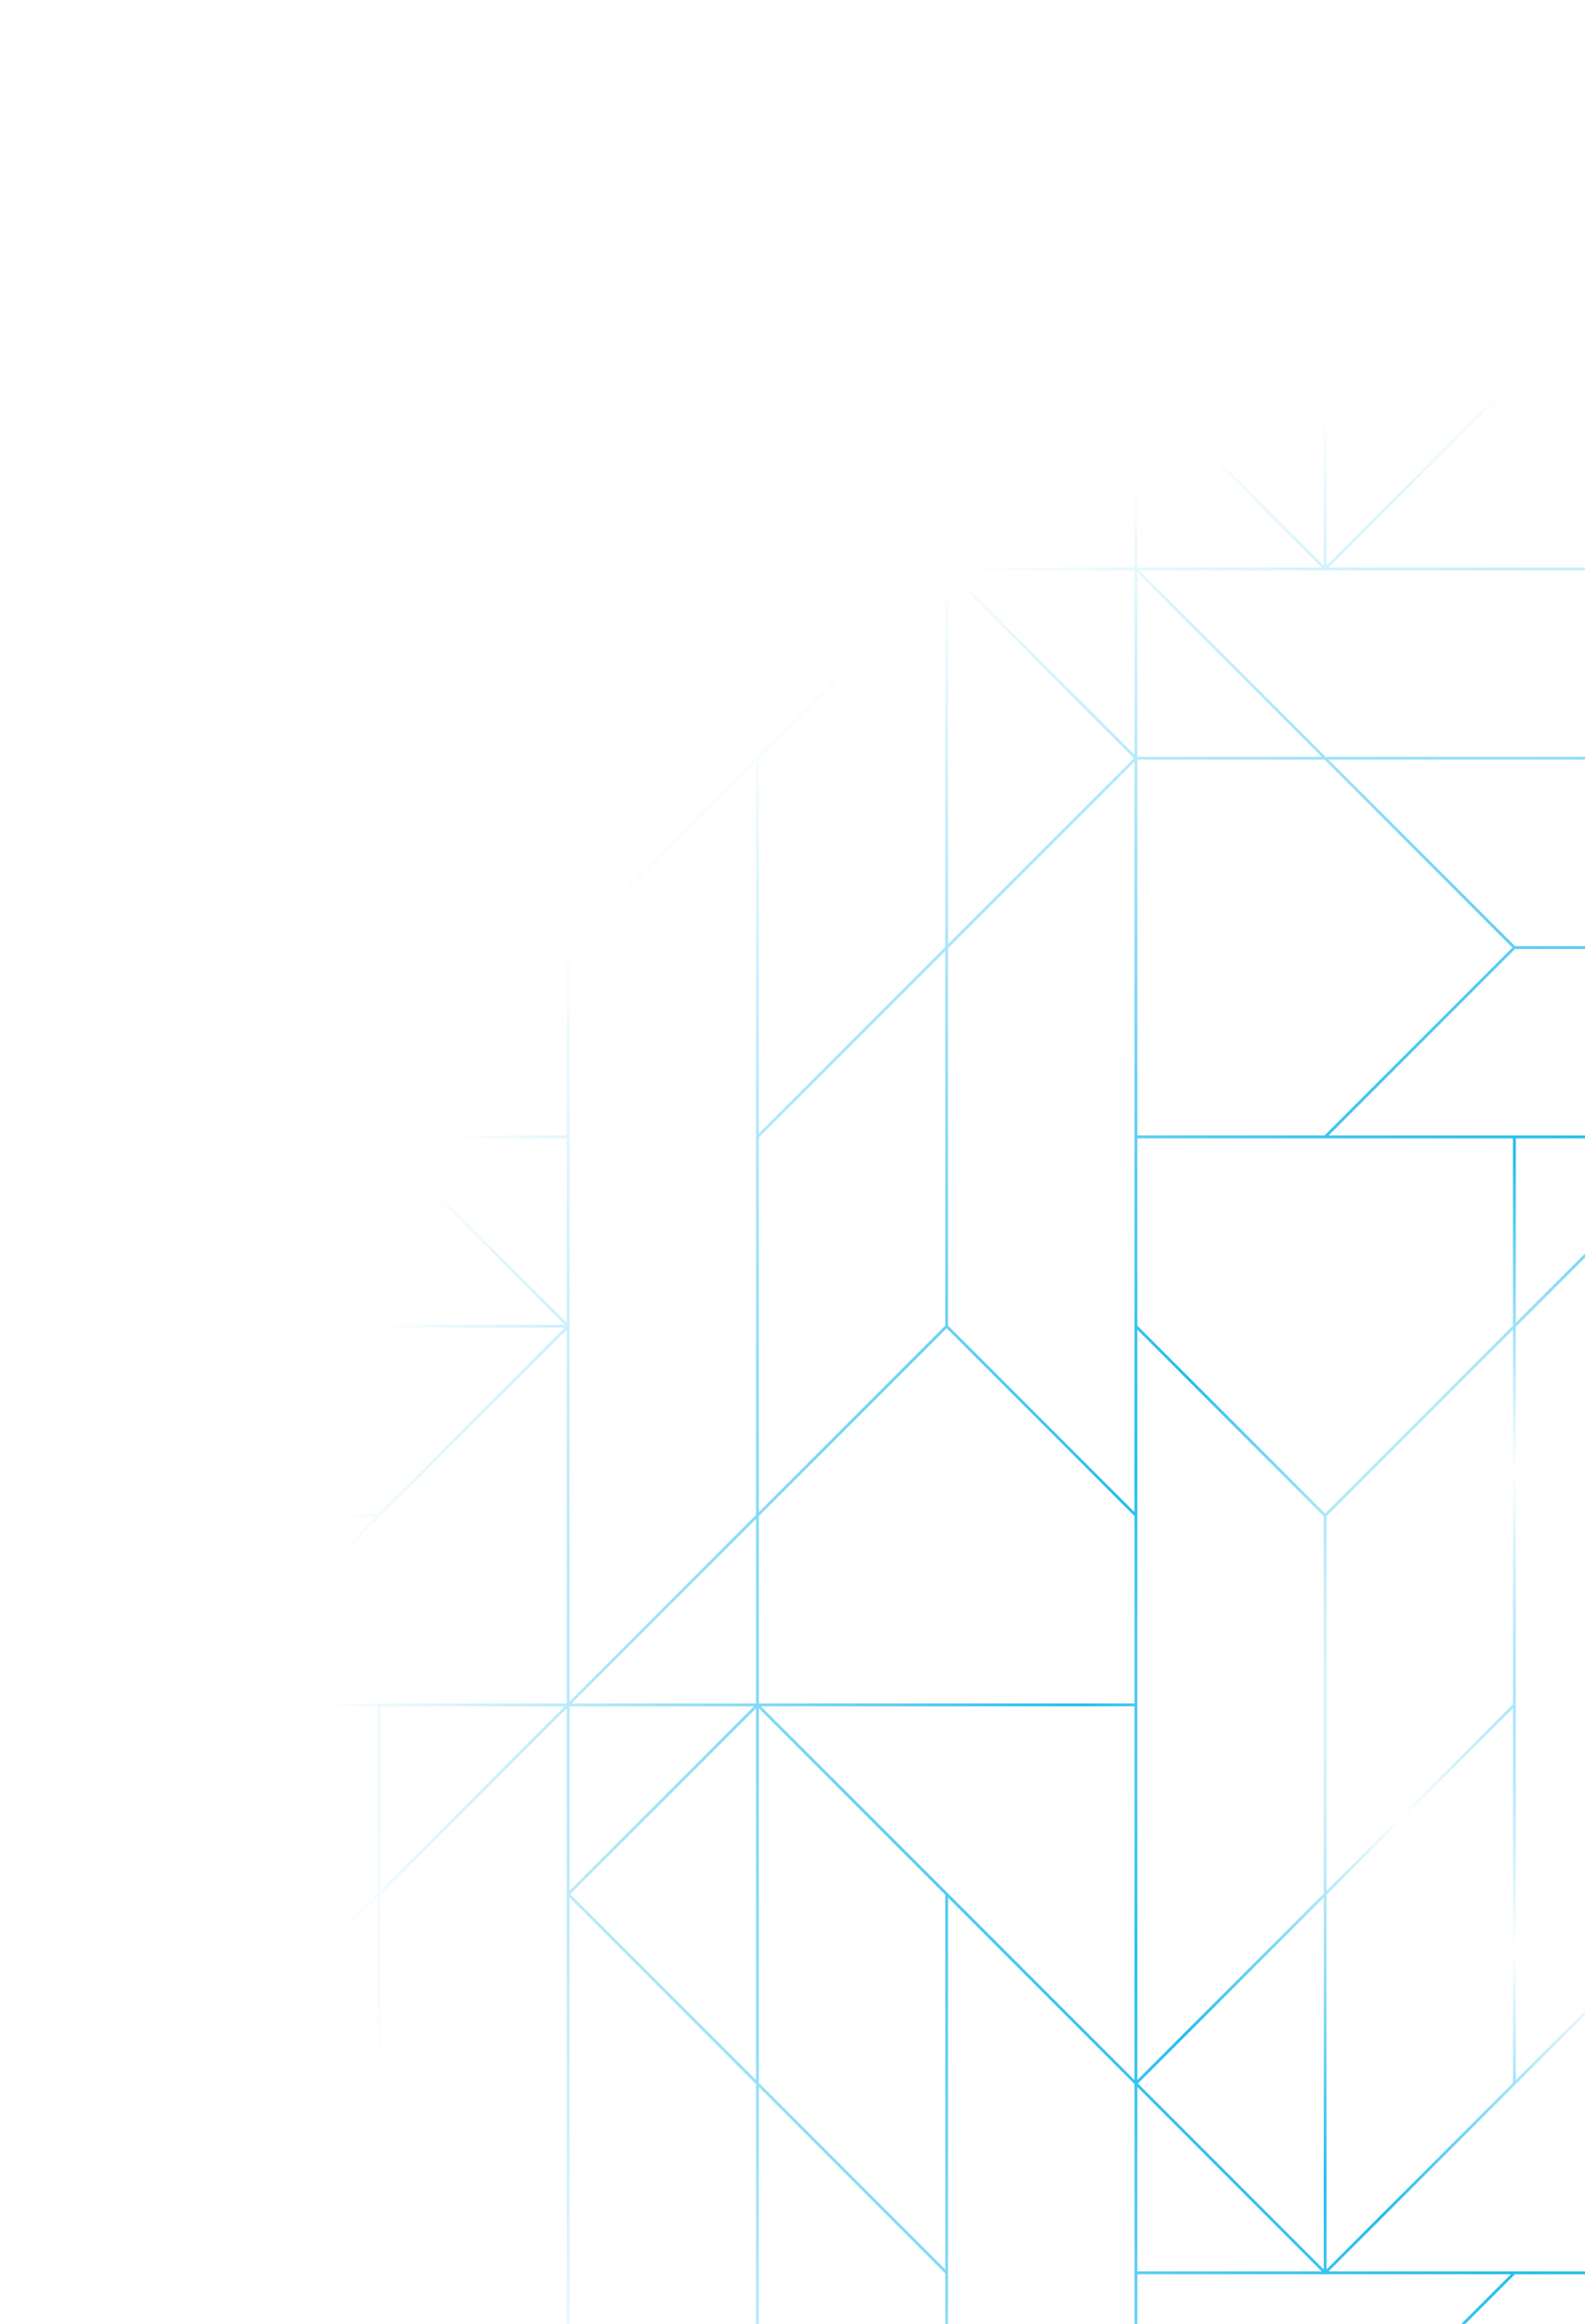 <?xml version="1.0" encoding="UTF-8"?> <svg xmlns="http://www.w3.org/2000/svg" width="711" height="1042" viewBox="0 0 711 1042" fill="none"><path d="M1527.57 0.436V253.568L1443.96 169.954V0.436H1442.42L1442.68 0.697V168.675L1359.07 85.061V0.436H1357.79V85.061L1274.18 168.675V0.436H763.569V85.061L679.955 168.675V0.436H678.421L595.068 83.788V0.436H593.794V85.061L510.18 168.675V0.436H0.193V255.739H253.328L169.714 339.352H0.193V340.887L0.454 340.626H168.434L84.82 424.239H0.193V425.512H84.82L168.434 509.126H0.193V510.399H168.434L84.82 594.013H0.193V595.286H83.546L0.193 678.645V680.179H168.434L84.82 763.792H0.193V1528.43H510.168V1360.19L593.782 1443.8V1528.43H595.055V1443.8L678.669 1360.19V1528.17L678.408 1528.43H679.943V1358.92L763.557 1275.3V1528.44H1274.17V1443.81L1274.43 1443.55L1274.17 1443.29V1360.2L1357.78 1443.81V1528.44H1359.06V1445.08L1442.41 1528.44H1443.94V1360.2L1527.56 1443.81V1528.44H1528.19V763.799H1275.06L1358.67 680.185H1528.19V678.651L1527.93 678.912H1359.95L1443.56 595.299H1528.19V594.025H1443.56L1359.95 510.412H1528.19V509.139H1359.95L1443.56 425.525H1528.19V424.252H1444.83L1528.19 340.899V339.365H1359.95L1443.56 255.752H1528.19V0.436H1527.55H1527.57ZM1358.42 86.226L1442.68 170.476V254.466H1274.17V170.476L1358.42 86.226H1358.42ZM1443.95 171.75L1526.67 254.466H1443.95V171.75ZM934.242 1442.91L850.628 1359.3H1018.61L1102.22 1442.91H934.242ZM595.959 1273.13L679.573 1189.52H848.826L932.44 1273.13H595.959ZM424.376 1442.91H256.397L340.011 1359.3H507.99L424.376 1442.91ZM85.718 934.476L169.332 850.863V1018.84L85.718 1102.45V934.476ZM253.321 765.072L170.605 847.788V765.072H253.321ZM255.499 594.395V425.143L339.113 341.53V679.288L255.499 762.901V594.923L255.76 594.662L255.499 594.401V594.395ZM507.997 169.579H340.017L256.403 85.965H424.382L507.997 169.579ZM849.355 85.965H1017.33L933.72 169.579H765.74L849.355 85.965ZM1273.28 849.965L1356.89 933.579H1188.91L1105.3 849.965H1273.28ZM1187.75 934.215L1103.5 1018.47H1019.51V849.959H1103.5L1187.75 934.209V934.215ZM1272.91 1358.92V1442.01L1105.3 1274.41H1272.91V1358.4L1272.65 1358.66L1272.91 1358.92ZM934.248 1273.13L849.998 1188.88L934.248 1104.63H1018.24V1273.14H934.248V1273.13ZM848.833 1188.25H680.853L764.467 1104.63H932.447L848.833 1188.25ZM170.242 1358.03L86.628 1274.41H423.109L339.495 1358.03H170.242ZM254.232 1105.53V1273.13H86.628L254.232 1105.53ZM764.836 171.75L847.553 254.466H764.836V171.75ZM1103.49 170.852L1187.11 254.466H850.628L934.242 170.852H1103.49ZM1272.9 425.143V594.395L1189.29 678.008V340.25L1272.9 256.637V424.615L1272.64 424.876L1272.9 425.137V425.143ZM935.515 1103.35L1018.23 1020.64V1103.35H935.515ZM595.959 1103.35L679.573 1019.74H764.836H1017.33L933.72 1103.35H595.959ZM425.28 1273.13V1190.42L507.997 1273.13H425.28ZM508.894 1274.41V1357.12L426.178 1274.41H508.894ZM424.007 1273.13H255.499V1189.14L339.75 1104.89L424 1189.14V1273.13H424.007ZM425.28 425.143L508.894 341.53V509.132V678.008L425.28 594.395V425.143ZM594.425 256L594.686 255.739H848.826L932.44 339.352H594.679L511.065 255.739H594.157L594.418 256H594.425ZM1104.4 762.895V594.917L1188.01 511.303V679.281L1104.4 762.895ZM339.119 1103.72L255.505 1187.33V850.85L339.119 934.464V1103.72V1103.72ZM338.222 765.066L255.505 847.782V765.066H338.222ZM255.773 849.316L339.126 765.964V932.668L255.773 849.316ZM510.18 763.792V596.19L593.794 679.803V849.055L510.18 932.668V763.792ZM592.897 339.346H510.18V256.63L592.897 339.346ZM510.18 340.619H594.17L678.421 424.869L594.17 509.119H510.18V340.613V340.619ZM1103.13 594.388L1019.52 678.002V425.137L1019.78 424.876L1019.52 424.615V341.523L1103.13 425.137V594.388ZM1103.13 762.895L1019.78 679.542L1103.13 596.19V762.895ZM1018.24 1017.56L934.63 933.948V596.19L1017.98 679.542L1018.24 679.803V763.792V1017.56V1017.56ZM679.586 425.512H848.839L932.453 509.126H849.367L849.106 508.865L848.845 509.126H763.582H595.978L679.592 425.512H679.586ZM933.357 762.895L849.743 679.281V511.303L933.357 594.917V762.895ZM679.962 594.917L763.576 511.303V594.388L763.315 594.649L763.576 594.91V764.423V849.049L679.962 932.662V594.904V594.917ZM762.678 510.399L679.962 593.115V510.399H762.678ZM763.576 850.857V1018.46H595.972L763.576 850.857ZM764.849 510.399H847.566L764.849 593.115V510.399ZM848.463 511.297V678.002L765.11 594.649L848.463 511.297ZM850.641 510.399H933.726L933.987 510.66L934.248 510.399H1018.24V678.002L850.634 510.399H850.641ZM935.528 509.126L1018.24 426.41V509.126H935.528ZM933.987 508.865L850.634 425.512H1017.34L933.987 508.865ZM678.682 510.399V594.388L594.431 678.638L510.18 594.388V510.399H678.688H678.682ZM595.068 679.803L678.682 596.19V764.168L595.068 847.782V679.803ZM678.682 765.964V933.942L595.068 1017.56V849.577L678.682 765.964ZM593.794 1017.56L510.441 934.203L593.794 850.85V1017.56ZM592.897 1018.45H510.18V935.737L592.897 1018.45ZM764.849 764.423V596.184L848.463 679.797V849.049L764.849 932.662V764.423ZM849.737 681.07L933.351 764.684V932.662L849.737 849.049V681.07ZM1018.24 255.726V423.329L850.641 255.726H1018.24ZM1017.35 424.233H849.367L765.753 340.619H933.733L1017.35 424.233ZM763.951 340.619L847.566 424.233H679.586L595.972 340.619H763.951ZM764.849 934.47L849.1 850.22L933.351 934.47V1018.46H764.843V934.47H764.849ZM934.63 935.743L1017.35 1018.46H934.63V935.743ZM1019.52 681.077L1102.23 763.792H1019.52V681.077ZM1188.03 509.495L1104.41 593.109V425.13L1188.03 341.517V509.495ZM1103.78 423.972L1019.52 339.722V255.733H1188.03V339.722L1103.78 423.972H1103.78ZM508.913 338.448L426.197 255.733H508.913V338.448ZM425.299 256.637L508.652 339.989L425.299 423.341V256.637ZM340.412 1103.72V935.743L424.026 1019.36V1187.33L340.412 1103.72ZM424.026 1017.56L340.412 933.948V765.97L424.026 849.583V1017.56ZM341.309 765.066H508.913V932.668L341.309 765.066ZM594.176 1019.73L594.437 1019.99L594.699 1019.73H677.784L510.18 1187.33V1019.73H594.17H594.176ZM1105.32 763.792L1272.92 596.19V763.792H1105.32ZM1189.31 338.448V255.733H1272.02L1189.31 338.448ZM849.113 254.198L765.76 170.846H932.466L849.113 254.198ZM426.203 254.459L508.92 171.743V254.459H426.203ZM424.669 254.198L341.316 170.846H508.022L424.669 254.198ZM423.135 255.733L255.531 423.335V255.733H423.135ZM424.032 256.63V424.608L340.418 508.222V340.244L424.032 256.63ZM340.418 510.024L424.032 426.41V594.388L340.418 678.002V510.024ZM424.669 595.547L508.92 679.797V763.786H340.412V679.797L424.663 595.547H424.669ZM339.145 763.786H256.428L339.145 681.07V763.786ZM424.669 1274.65L508.022 1358.01H341.316L424.669 1274.65ZM425.306 1188.6V850.85L508.659 934.203L508.92 934.464V1019.73V1188.6L508.659 1188.86L508.92 1189.12V1272.22L425.306 1188.6ZM511.097 1188.23L594.711 1104.61H762.691L679.077 1188.23H511.097ZM677.803 1189.5L594.45 1272.85L511.097 1189.5H677.803ZM1019.54 1273.11V1105.51L1187.14 1273.11H1019.54ZM1020.43 1104.61H1188.41L1272.03 1188.22H1104.05L1020.43 1104.61ZM1020.43 1103.33L1103.79 1019.98L1187.14 1103.33H1020.43ZM1019.54 1102.44V1019.72H1102.25L1019.54 1102.44ZM1019.54 848.667V765.951L1102.25 848.667H1019.54ZM1272.9 84.686H1190.18L1272.9 1.97V84.686ZM1272.9 85.959V254.466H1188.91L1104.66 170.215L1188.91 85.965H1272.9V85.959ZM1103.49 169.572H935.515L1019.13 85.959H1187.11L1103.49 169.572ZM510.168 254.459V171.743L592.884 254.459H510.168ZM254.601 85.959L338.215 169.572H170.236L86.622 85.959H254.601ZM170.236 170.846H339.489L423.103 254.459H86.622L170.236 170.846ZM254.225 765.97V849.061L253.964 849.322L254.225 849.583V1103.72L170.611 1187.33V849.577L254.225 765.964V765.97ZM169.338 1020.64V1188.61L85.724 1272.23V1104.25L169.338 1020.64ZM84.451 1272.23L1.091 1188.88L84.444 1105.53V1272.23L84.451 1272.23ZM169.077 1358.66L84.826 1442.91H0.83V1274.4H84.82L169.071 1358.65L169.077 1358.66ZM170.242 1359.29H338.222L254.607 1442.91H86.622L170.236 1359.29H170.242ZM510.174 1190.42L592.89 1273.13H510.174V1190.42ZM764.843 1275.3L847.559 1358.02H764.843V1275.3ZM765.74 1274.41H1018.24H1103.5L1187.12 1358.02H849.361L765.747 1274.41H765.74ZM1020.41 1359.29H1188.39L1272 1442.91H1104.02L1020.41 1359.29ZM1272 1444.18L1188.65 1527.53L1105.3 1444.18H1272ZM1358.69 1273.13L1358.43 1272.86L1358.17 1273.13H1188.92L1105.3 1189.51H1443.06L1526.68 1273.13H1358.7H1358.69ZM1273.8 1188.24L1190.19 1104.63H1358.17L1441.78 1188.24H1273.8ZM1358.17 1103.35H1188.92L1105.3 1019.74H1441.78L1358.17 1103.35ZM1105.3 1018.47L1188.92 934.852H1358.17L1441.78 1018.47H1105.3H1105.3ZM1359.97 934.852H1526.68L1443.32 1018.2L1359.97 934.852ZM1358.7 933.579L1275.08 849.965H1443.06L1526.68 933.579H1358.7ZM1104.03 848.692L1020.42 765.079H1103.51L1103.77 765.34L1104.03 765.079H1358.17L1441.78 848.692H1104.03ZM1188.4 84.692H850.634L934.242 1.072H1272L1188.39 84.686L1188.4 84.692ZM932.44 1.072L764.836 168.675V1.072H932.44ZM763.563 169.948L763.302 170.209L763.563 170.47V254.459H595.959L763.563 86.857V169.948ZM678.676 1.97V169.948L595.061 253.561V85.59L678.676 1.97ZM593.788 86.857V253.561L510.435 170.209L593.788 86.857ZM508.894 1.072V168.675L341.29 1.072H508.894ZM339.489 1.072L423.103 84.686H85.348L1.728 1.072H339.482H339.489ZM83.546 84.686H0.83V1.97L83.546 84.686ZM0.83 85.959H84.82L169.071 170.209L84.82 254.459H0.83V85.959ZM254.225 256.637V339.352H171.509L254.225 256.637ZM170.236 340.626H254.225V509.132H170.236L169.975 508.871L85.985 424.882L170.236 340.632V340.626ZM254.225 510.406V593.121L171.509 510.406H254.225ZM169.975 510.667L253.328 594.019H86.622L169.975 510.667ZM1.728 678.912L85.342 595.299H253.321L169.707 678.912H1.728ZM254.225 596.196V763.799H86.622L254.225 596.196ZM169.338 765.072V849.061L85.087 933.311L0.83 849.061V765.072H169.338ZM0.83 850.863L84.444 934.476V1103.73L0.83 1187.34V850.857V850.863ZM83.546 1273.13H0.83V1190.42L83.546 1273.13ZM0.83 1444.19H83.546L0.83 1526.9V1444.19ZM85.348 1444.19H423.103L339.489 1527.8H1.728L85.342 1444.19H85.348ZM341.29 1527.8L508.894 1360.2V1527.8H341.29ZM594.425 1442.64L510.435 1358.66L510.174 1358.39V1274.41H594.164L594.425 1274.67L594.686 1274.41H678.676V1358.39L594.425 1442.64ZM679.949 1274.41H762.665L679.949 1357.12V1274.41ZM764.836 1359.29H848.826L933.077 1443.54L848.826 1527.79H764.836V1359.29V1359.29ZM850.628 1527.8L934.242 1444.19H1103.49L1187.11 1527.8H850.622H850.628ZM1190.18 1527.8L1272.9 1445.08V1527.8H1190.18ZM1274.17 1274.41H1356.89L1274.17 1357.12V1274.41ZM1274.44 1358.66L1357.79 1275.3V1442.01L1274.44 1358.66ZM1442.68 1526.89L1359.06 1443.28V1275.3L1442.68 1358.92V1526.89ZM1527.56 1442.01L1359.96 1274.41H1527.56V1442.01ZM1527.56 1272.23L1444.85 1189.52H1527.56V1272.23ZM1443.57 1188.25L1359.32 1104L1443.57 1019.75H1527.56V1188.25H1443.57V1188.25ZM1527.56 1018.47H1444.85L1527.56 935.75V1018.47ZM1359.96 765.072H1527.56V932.675L1359.96 765.072ZM1274.17 762.895V680.179H1356.88L1274.17 762.895ZM1358.16 678.906H1274.17V510.399H1358.16L1358.42 510.66L1442.41 594.649L1358.16 678.899V678.906ZM1274.17 509.126V426.41L1356.88 509.126H1274.17ZM1358.42 508.865L1275.07 425.512H1441.77L1358.42 508.865ZM1526.66 340.626L1443.04 424.239H1275.07L1358.68 340.626H1526.66ZM1274.16 423.341V255.739H1441.77L1274.16 423.341Z" fill="url(#paint0_radial_339_117)"></path><defs><radialGradient id="paint0_radial_339_117" cx="0" cy="0" r="1" gradientUnits="userSpaceOnUse" gradientTransform="translate(741.572 764.436) scale(595.145 595.14)"><stop stop-color="#23BDEE" stop-opacity="0.78"></stop><stop offset="0.21" stop-color="#23BDEE" stop-opacity="0"></stop><stop offset="0.43" stop-color="#23BDEE"></stop><stop offset="1" stop-color="#23BDEE" stop-opacity="0"></stop></radialGradient></defs></svg> 